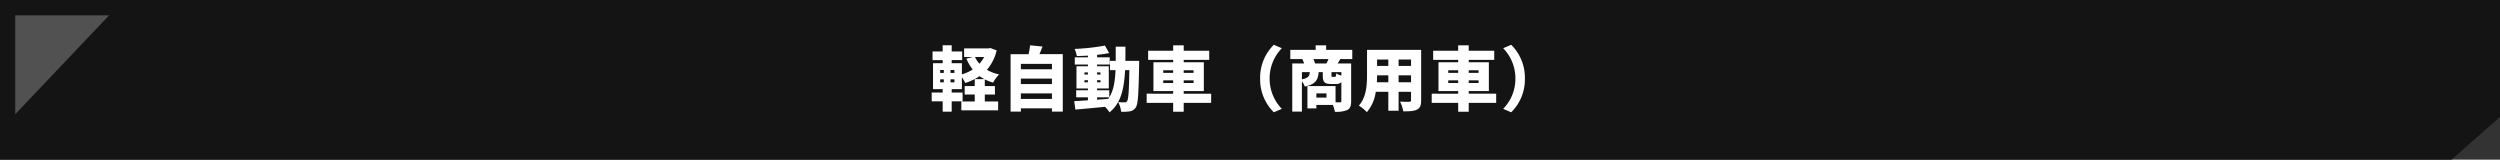 <svg xmlns="http://www.w3.org/2000/svg" width="1002" height="64" viewBox="0 0 1002 64">
  <rect x="0" y="0" width="1002" height="64" fill="#333333" stroke="none"/>
  <g id="グループ_25065" data-name="グループ 25065" transform="translate(-174.999 -1849.5)">
    <path id="パス_3840" data-name="パス 3840" d="M14166,1848.6v64h982.572L15168,1895.45V1848.6Z" transform="translate(-13990.999 0.896)" fill="#141414"/>
    <path id="パス_4174" data-name="パス 4174" d="M-106.568-19.264a12.851,12.851,0,0,1-1.876,2.688,10.622,10.622,0,0,1-1.764-2.688Zm-11.9,6.384h-1.568v-1.176h1.568Zm0,3.752h-1.568v-1.2h1.568Zm-5.712-1.2h1.456v1.2h-1.456Zm0-3.724h1.456v1.176h-1.456Zm20.1-8.82-.7.14h-9.8v3.472h3.388l-2.492.644a18.84,18.84,0,0,0,2.548,4.34,16.565,16.565,0,0,1-4.34,1.96V-16.8h-4.088v-1.232h4.2V-21.5h-4.2v-2.464h-3.612V-21.5h-4.06v3.472h4.06V-16.8h-3.864V-6.384h3.864V-5.04h-4.4v3.528h4.4V2.632h3.612V-1.512h4.368V-5.04h-4.368V-6.384h4.088v-4.788a15.622,15.622,0,0,1,1.344,2.3,21.31,21.31,0,0,0,5.74-2.716,21.184,21.184,0,0,0,1.876,1.176h-3.808v2.8h-4.032v3.388h4.032v2.772H-115.7V2.1h14.756V-1.456h-5.348V-4.228h4.06V-7.616h-4.06V-10.3a18.739,18.739,0,0,0,3.332,1.288,13.939,13.939,0,0,1,2.408-3.276,17.163,17.163,0,0,1-4.9-1.848,18.4,18.4,0,0,0,3.92-7.784ZM-91.84-2.464V-4.676h12.46v2.212Zm12.46-8.148v2.184H-91.84v-2.184Zm0-5.908v2.156H-91.84V-16.52Zm-5.012-3.892c.392-.924.84-1.988,1.232-3.052l-4.984-.5c-.112,1.064-.336,2.38-.588,3.556h-7.224V2.6h4.116V1.288h12.46V2.6h4.34V-20.412Zm23.1,17.3h4.872c-.14.224-.28.42-.42.616l-4.452.336Zm-5.068-6.02v-.84h1.4v.84Zm6.44,0h-1.372v-.84h1.372ZM-66.36-13.1h1.4v.84h-1.4Zm6.44,0v.84h-1.372v-.84Zm9.968-4.62c.028-1.792.028-3.7.028-5.684h-3.892v5.684h-2.3V-14H-53.9c-.2,4.508-.756,8.092-2.52,10.892V-5.936h-4.872v-.728h4.7v-8.9h-4.7v-.7h5.068v-2.884h-5.068v-.98c1.736-.2,3.388-.42,4.844-.728l-1.708-3A84.728,84.728,0,0,1-70.28-22.512a11.961,11.961,0,0,1,.868,2.856c1.428-.028,2.94-.084,4.452-.168v.672h-5.264v2.884h5.264v.7h-4.592v8.9h4.592v.728h-4.7v2.828h4.7v1.2c-2.072.14-3.948.252-5.488.336L-70,1.792c3.276-.28,7.644-.672,11.9-1.092a11.951,11.951,0,0,1,1.792,2.212C-51.716-.812-50.456-6.44-50.064-14h1.708c-.14,8.4-.364,11.676-.9,12.4a1.015,1.015,0,0,1-.952.5A25.6,25.6,0,0,1-52.836-1.2,10.094,10.094,0,0,1-51.66,2.66a16.87,16.87,0,0,0,3.528-.168A3.4,3.4,0,0,0-45.752.868c.9-1.316,1.092-5.516,1.316-16.856,0-.476.028-1.736.028-1.736Zm15.176,8.876V-9.912H-30.8v1.064Zm0-5.1H-30.8v1.036h-3.976Zm12.152,0v1.036h-3.948v-1.036Zm0,5.1h-3.948V-9.912h3.948Zm7.056,4.284h-11V-5.628h8.064V-17.164h-8.064v-.952h10.22v-3.668h-10.22V-23.94H-30.8v2.156H-40.824v3.668H-30.8v.952h-7.9V-5.628h7.9v1.064H-41.412V-.9H-30.8V2.66h4.228V-.9h11ZM4.06-10.64A18.517,18.517,0,0,0,9.548,2.884l3.22-1.372a17.27,17.27,0,0,1-4.9-12.152,17.27,17.27,0,0,1,4.9-12.152l-3.22-1.372A18.517,18.517,0,0,0,4.06-10.64ZM26.1-16.688a14.383,14.383,0,0,0-.7-1.764h6.048a16.934,16.934,0,0,1-.812,1.764Zm10.528,4.872a7.182,7.182,0,0,1-2.072-.9c-.084,1.2-.2,1.4-.588,1.4H33.1c-.392,0-.448-.056-.448-.7v-1.2h3.976Zm-15.82-1.4h3.164c-.112,1.54-.588,2.408-3.164,2.884ZM30.66-3H26.6v-1.68h4.06ZM40.992-18.452V-22.12H30.52v-1.82h-4.2v1.82H16.156v3.668H21c.224.532.476,1.176.672,1.764H16.94V2.6H20.8V-9.52a8.174,8.174,0,0,1,1.2,2.1c4.4-.952,5.292-2.8,5.516-5.8h1.652v1.26c0,2.6.56,3.5,3.332,3.5h1.9a2.737,2.737,0,0,0,2.212-.756v7.588c0,.392-.168.532-.616.532-.28,0-.952,0-1.708-.028v-6.5H23.016v8.96H26.6v-1.4h6.608a14.057,14.057,0,0,1,.812,2.744,11.266,11.266,0,0,0,4.956-.7c1.2-.616,1.568-1.708,1.568-3.556v-15.12h-5.4c.308-.5.672-1.092,1.064-1.764Zm18.564,9.3v-2.772H64.54v2.772Zm-8.708,0q.084-1.47.084-2.772H55.44v2.772Zm4.592-9.1v2.548H50.932v-2.548Zm9.1,2.548H59.556v-2.548H64.54ZM68.6-22.12H46.9v10c0,3.948-.224,8.988-3.276,12.32a16.324,16.324,0,0,1,3.22,2.632A15.9,15.9,0,0,0,50.4-5.32h5.04V2.268h4.116V-5.32H64.54v3.36c0,.476-.2.644-.7.644s-2.324.028-3.7-.084a14.445,14.445,0,0,1,1.288,3.892c2.492.028,4.228-.056,5.516-.7C68.18,1.176,68.6.112,68.6-1.9ZM79.464-8.848V-9.912H83.44v1.064Zm0-5.1H83.44v1.036H79.464Zm12.152,0v1.036H87.668v-1.036Zm0,5.1H87.668V-9.912h3.948Zm7.056,4.284h-11V-5.628h8.064V-17.164H87.668v-.952h10.22v-3.668H87.668V-23.94H83.44v2.156H73.416v3.668H83.44v.952h-7.9V-5.628h7.9v1.064H72.828V-.9H83.44V2.66h4.228V-.9h11ZM110.18-10.64a18.517,18.517,0,0,0-5.488-13.524l-3.22,1.372a17.27,17.27,0,0,1,4.9,12.152,17.27,17.27,0,0,1-4.9,12.152l3.22,1.372A18.517,18.517,0,0,0,110.18-10.64Z" transform="translate(675.999 1891.619)" fill="#fff"/>
    <path id="パス_3841" data-name="パス 3841" d="M14174.1,1858.655v39.634l37.633-39.634Z" transform="translate(-13993 -3)" fill="#707070" opacity="0.665"/>
  </g>
</svg>
